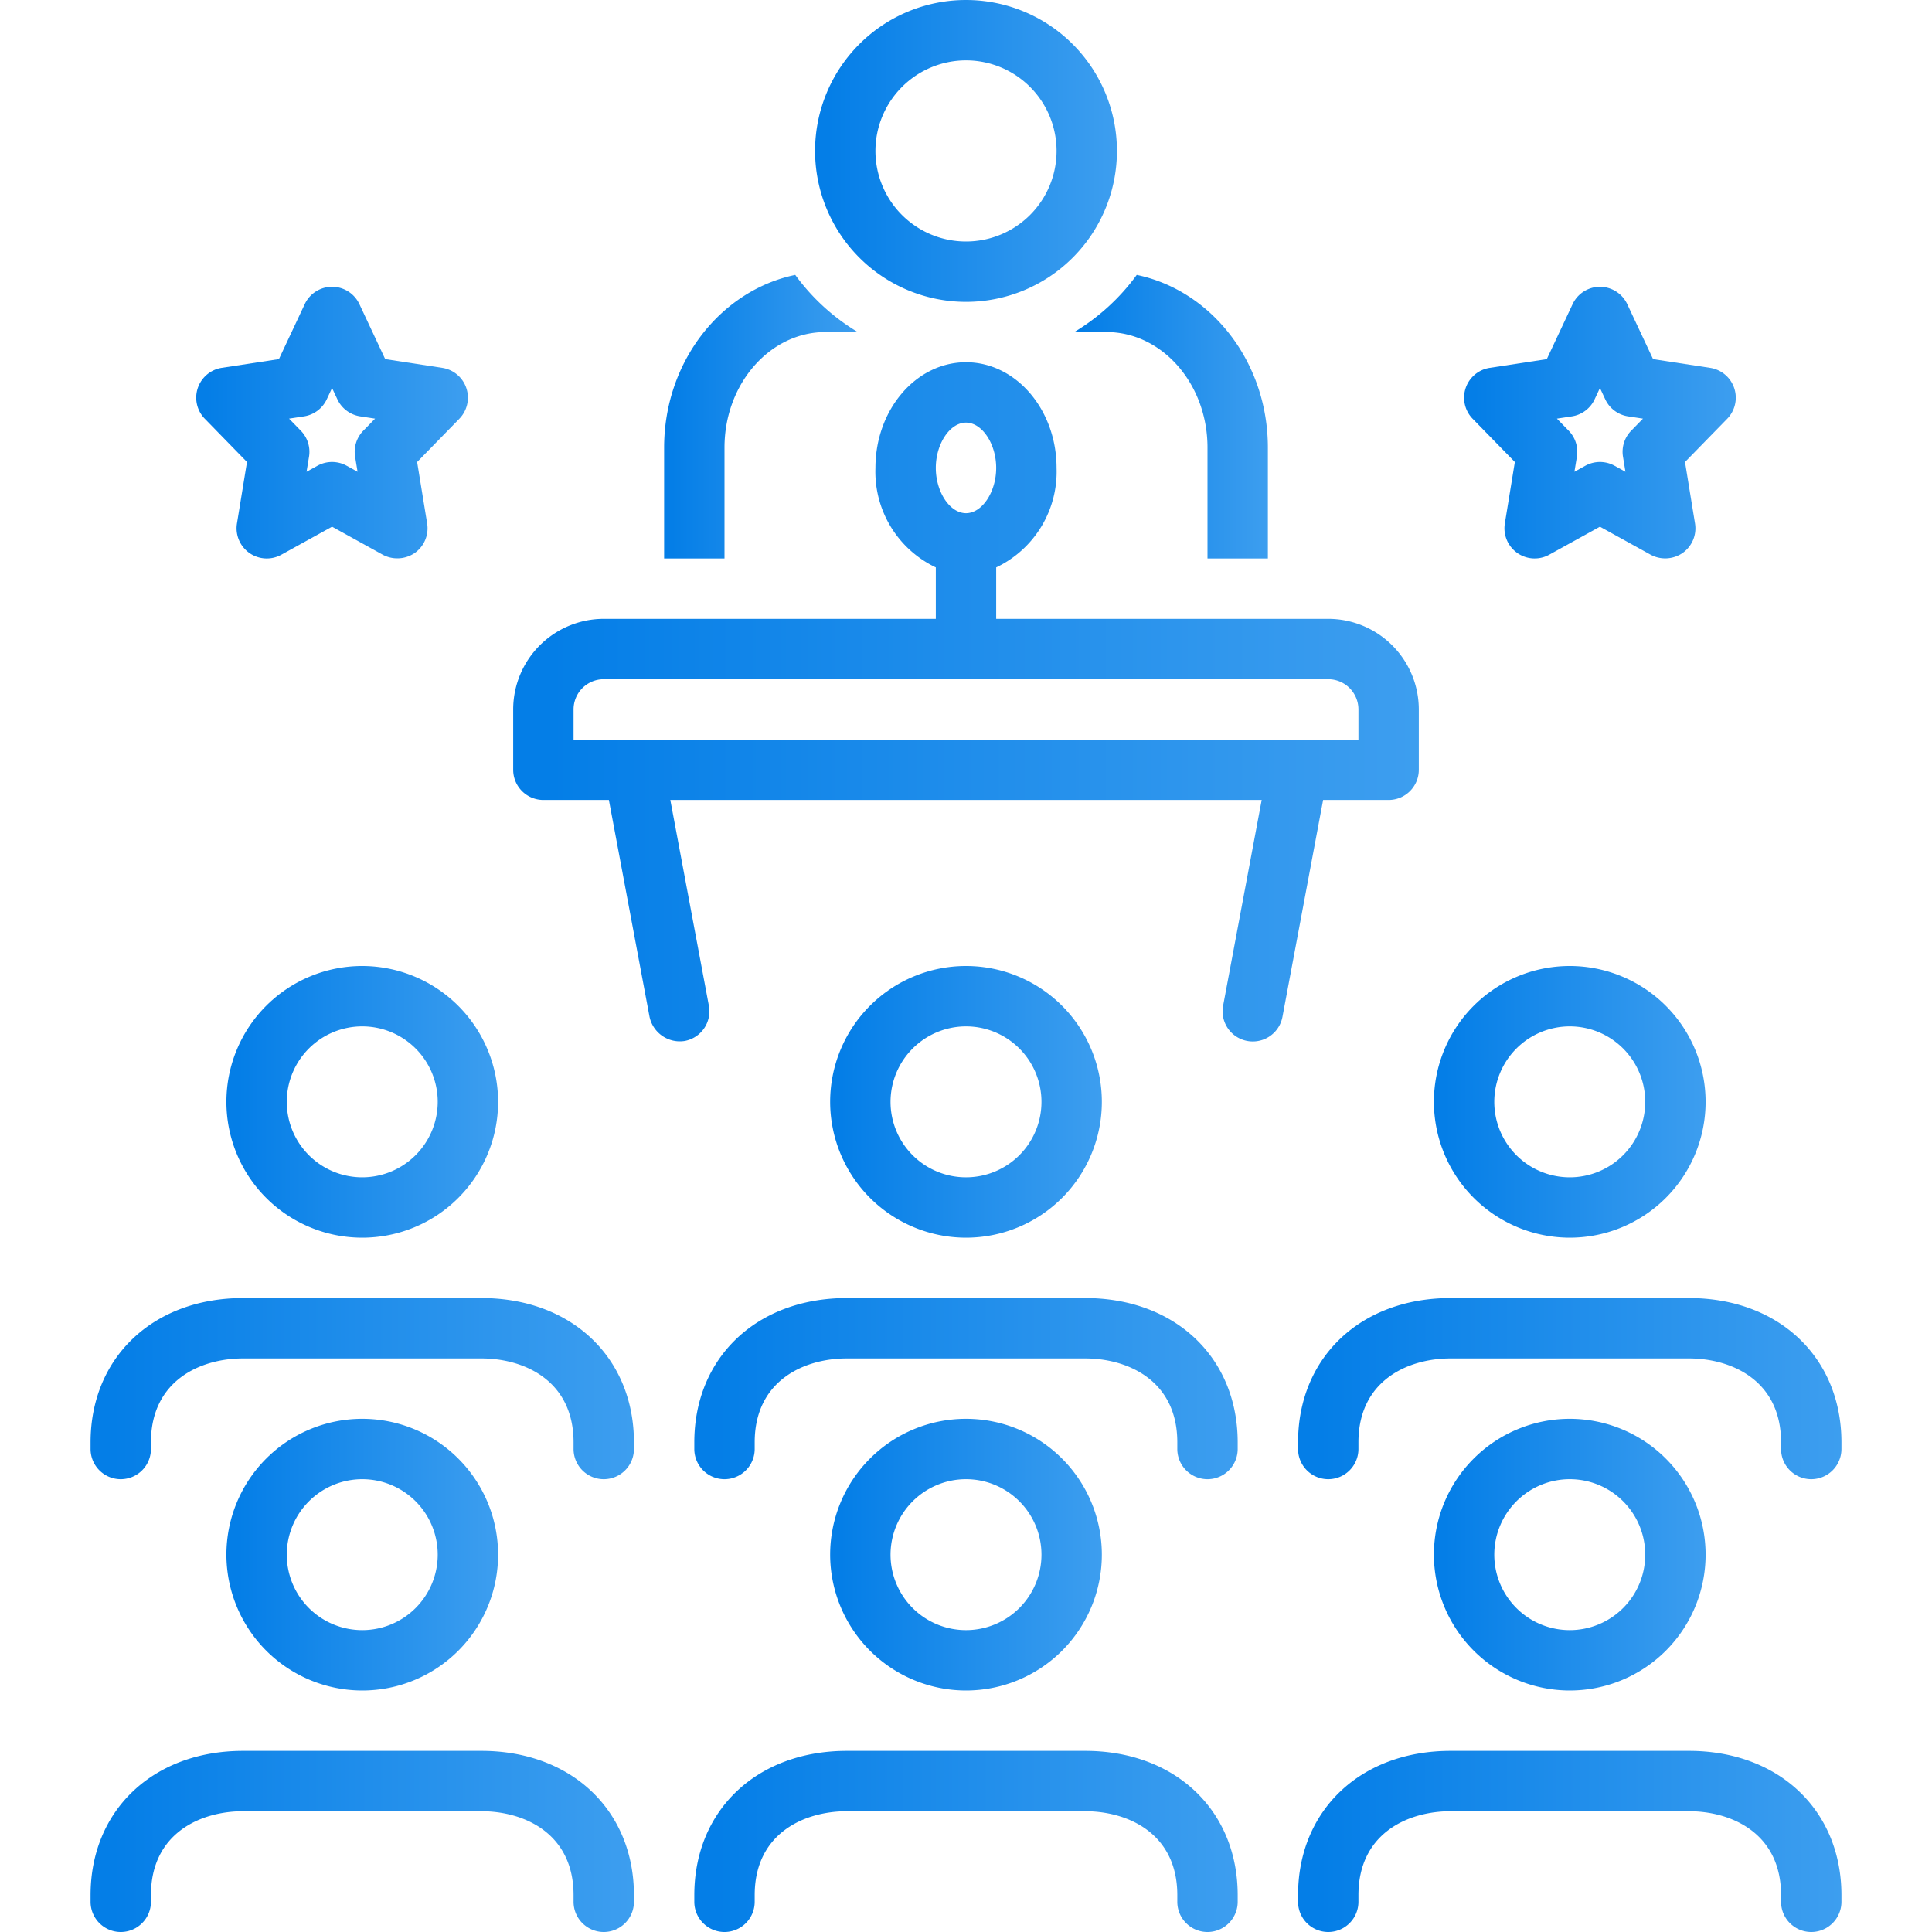 <svg xmlns="http://www.w3.org/2000/svg" data-name="Layer 1" id="Layer_1" viewBox="0 0 128 128" width="300" height="300" version="1.1" xmlns:xlink="http://www.w3.org/1999/xlink" xmlns:svgjs="http://svgjs.dev/svgjs"><g width="100%" height="100%" transform="matrix(1,0,0,1,0,0)"><title/><path d="M64,20A10,10,0,1,0,54,10,10.011,10.011,0,0,0,64,20ZM64,4a6,6,0,1,1-6,6A6.007,6.007,0,0,1,64,4Z" fill="url(#SvgjsLinearGradient1006)" fill-opacity="1" data-original-color="#000000ff" stroke="none" stroke-opacity="1"/><path d="M71.898,86H56.102C50.154,86,46,89.931,46,95.56V96a2,2,0,0,0,4,0v-.44C50,91.456,53.287,90,56.102,90H71.898C74.713,90,78,91.456,78,95.56V96a2,2,0,0,0,4,0v-.44C82,89.931,77.846,86,71.898,86Z" fill="url(#SvgjsLinearGradient1006)" fill-opacity="1" data-original-color="#000000ff" stroke="none" stroke-opacity="1"/><path d="M31.898,86H16.102C10.154,86,6,89.931,6,95.56V96a2,2,0,0,0,4,0v-.44C10,91.456,13.287,90,16.102,90H31.898C34.713,90,38,91.456,38,95.56V96a2,2,0,0,0,4,0v-.44C42,89.931,37.846,86,31.898,86Z" fill="url(#SvgjsLinearGradient1006)" fill-opacity="1" data-original-color="#000000ff" stroke="none" stroke-opacity="1"/><path d="M111.898,86H96.102C90.154,86,86,89.931,86,95.56V96a2,2,0,0,0,4,0v-.44C90,91.456,93.287,90,96.102,90h15.797C114.713,90,118,91.456,118,95.56V96a2,2,0,0,0,4,0v-.44C122,89.931,117.846,86,111.898,86Z" fill="url(#SvgjsLinearGradient1006)" fill-opacity="1" data-original-color="#000000ff" stroke="none" stroke-opacity="1"/><path d="M71.898,116H56.102C50.154,116,46,119.931,46,125.56V126a2,2,0,0,0,4,0v-.44C50,121.456,53.287,120,56.102,120H71.898C74.713,120,78,121.456,78,125.56V126a2,2,0,0,0,4,0v-.44C82,119.931,77.846,116,71.898,116Z" fill="url(#SvgjsLinearGradient1006)" fill-opacity="1" data-original-color="#000000ff" stroke="none" stroke-opacity="1"/><path d="M64,112a9,9,0,1,0-9-9A9.01,9.01,0,0,0,64,112Zm0-14a5,5,0,1,1-5,5A5.006,5.006,0,0,1,64,98Z" fill="url(#SvgjsLinearGradient1006)" fill-opacity="1" data-original-color="#000000ff" stroke="none" stroke-opacity="1"/><path d="M31.898,116H16.102C10.154,116,6,119.931,6,125.56V126a2,2,0,0,0,4,0v-.44C10,121.456,13.287,120,16.102,120H31.898C34.713,120,38,121.456,38,125.56V126a2,2,0,0,0,4,0v-.44C42,119.931,37.846,116,31.898,116Z" fill="url(#SvgjsLinearGradient1006)" fill-opacity="1" data-original-color="#000000ff" stroke="none" stroke-opacity="1"/><path d="M24,112a9,9,0,1,0-9-9A9.01,9.01,0,0,0,24,112Zm0-14a5,5,0,1,1-5,5A5.006,5.006,0,0,1,24,98Z" fill="url(#SvgjsLinearGradient1006)" fill-opacity="1" data-original-color="#000000ff" stroke="none" stroke-opacity="1"/><path d="M111.898,116H96.102C90.154,116,86,119.931,86,125.56V126a2,2,0,0,0,4,0v-.44C90,121.456,93.287,120,96.102,120h15.797C114.713,120,118,121.456,118,125.56V126a2,2,0,0,0,4,0v-.44C122,119.931,117.846,116,111.898,116Z" fill="url(#SvgjsLinearGradient1006)" fill-opacity="1" data-original-color="#000000ff" stroke="none" stroke-opacity="1"/><path d="M104,112a9,9,0,1,0-9-9A9.01,9.01,0,0,0,104,112Zm0-14a5,5,0,1,1-5,5A5.006,5.006,0,0,1,104,98Z" fill="url(#SvgjsLinearGradient1006)" fill-opacity="1" data-original-color="#000000ff" stroke="none" stroke-opacity="1"/><path d="M48,29.655C48,25.434,51.004,22,54.696,22h2.13a14.086,14.086,0,0,1-4.139-3.787C47.747,19.241,44,23.977,44,29.655V37h4Z" fill="url(#SvgjsLinearGradient1006)" fill-opacity="1" data-original-color="#000000ff" stroke="none" stroke-opacity="1"/><path d="M71.174,22h2.131C76.996,22,80,25.434,80,29.655V37h4V29.655c0-5.678-3.747-10.414-8.687-11.442A14.085,14.085,0,0,1,71.174,22Z" fill="url(#SvgjsLinearGradient1006)" fill-opacity="1" data-original-color="#000000ff" stroke="none" stroke-opacity="1"/><path d="M92,53a2,2,0,0,0,2-2V47a6.007,6.007,0,0,0-6-6H66V37.592A7.021,7.021,0,0,0,70,31c0-3.86-2.691-7-6-7s-6,3.14-6,7a7.021,7.021,0,0,0,4,6.592V41H40a6.007,6.007,0,0,0-6,6v4a2,2,0,0,0,2,2h4.34l2.694,14.369a2.053,2.053,0,0,0,2.334,1.597,2,2,0,0,0,1.597-2.334L44.41,53H83.59L81.034,66.631a2,2,0,0,0,3.932.737L87.66,53ZM64,28c1.065,0,2,1.402,2,3s-.935,3-2,3-2-1.402-2-3S62.935,28,64,28ZM38,47a2.002,2.002,0,0,1,2-2H88a2.002,2.002,0,0,1,2,2v2H38Z" fill="url(#SvgjsLinearGradient1006)" fill-opacity="1" data-original-color="#000000ff" stroke="none" stroke-opacity="1"/><path d="M64,82a9,9,0,1,0-9-9A9.01,9.01,0,0,0,64,82Zm0-14a5,5,0,1,1-5,5A5.006,5.006,0,0,1,64,68Z" fill="url(#SvgjsLinearGradient1006)" fill-opacity="1" data-original-color="#000000ff" stroke="none" stroke-opacity="1"/><path d="M24,64a9,9,0,1,0,9,9A9.01,9.01,0,0,0,24,64Zm0,14a5,5,0,1,1,5-5A5.006,5.006,0,0,1,24,78Z" fill="url(#SvgjsLinearGradient1006)" fill-opacity="1" data-original-color="#000000ff" stroke="none" stroke-opacity="1"/><path d="M104,82a9,9,0,1,0-9-9A9.01,9.01,0,0,0,104,82Zm0-14a5,5,0,1,1-5,5A5.006,5.006,0,0,1,104,68Z" fill="url(#SvgjsLinearGradient1006)" fill-opacity="1" data-original-color="#000000ff" stroke="none" stroke-opacity="1"/><path d="M16.364,30.609l-.664,4.069a2,2,0,0,0,2.942,2.072L22,34.894l3.358,1.857a2.051,2.051,0,0,0,2.12-.115,2.001,2.001,0,0,0,.822-1.957l-.664-4.069,2.795-2.864a2,2,0,0,0-1.129-3.374L25.52,23.792l-1.709-3.642a2,2,0,0,0-3.621,0L18.48,23.792l-3.782.578a2,2,0,0,0-1.129,3.374Zm3.775-3.023a1.999,1.999,0,0,0,1.508-1.127L22,25.707l.353.751a1.999,1.999,0,0,0,1.508,1.127l.989.151-.782.801a2.001,2.001,0,0,0-.542,1.719l.164,1-.722-.399a2.002,2.002,0,0,0-1.936,0l-.722.399.164-1a2.001,2.001,0,0,0-.542-1.719l-.782-.801Z" fill="url(#SvgjsLinearGradient1006)" fill-opacity="1" data-original-color="#000000ff" stroke="none" stroke-opacity="1"/><path d="M100.363,30.609l-.663,4.069a2,2,0,0,0,2.941,2.072L106,34.894l3.358,1.857a2.036,2.036,0,0,0,2.119-.115,1.998,1.998,0,0,0,.822-1.957l-.663-4.069,2.795-2.864a2,2,0,0,0-1.13-3.374l-3.781-.578-1.71-3.642a2,2,0,0,0-3.621,0l-1.71,3.642-3.781.578a2,2,0,0,0-1.13,3.374Zm3.775-3.023a1.998,1.998,0,0,0,1.509-1.127L106,25.707l.353.751a1.998,1.998,0,0,0,1.509,1.127l.989.151-.782.801a1.999,1.999,0,0,0-.542,1.719l.163,1-.722-.399a2.002,2.002,0,0,0-1.936,0l-.722.399.163-1a1.999,1.999,0,0,0-.542-1.719l-.782-.801Z" fill="url(#SvgjsLinearGradient1006)" fill-opacity="1" data-original-color="#000000ff" stroke="none" stroke-opacity="1"/></g><defs><linearGradient id="SvgjsLinearGradient1006"><stop stop-opacity="1" stop-color="#047ee7" offset="0.04"/><stop stop-opacity="1" stop-color="#3d9eef" offset="1"/></linearGradient></defs></svg>
